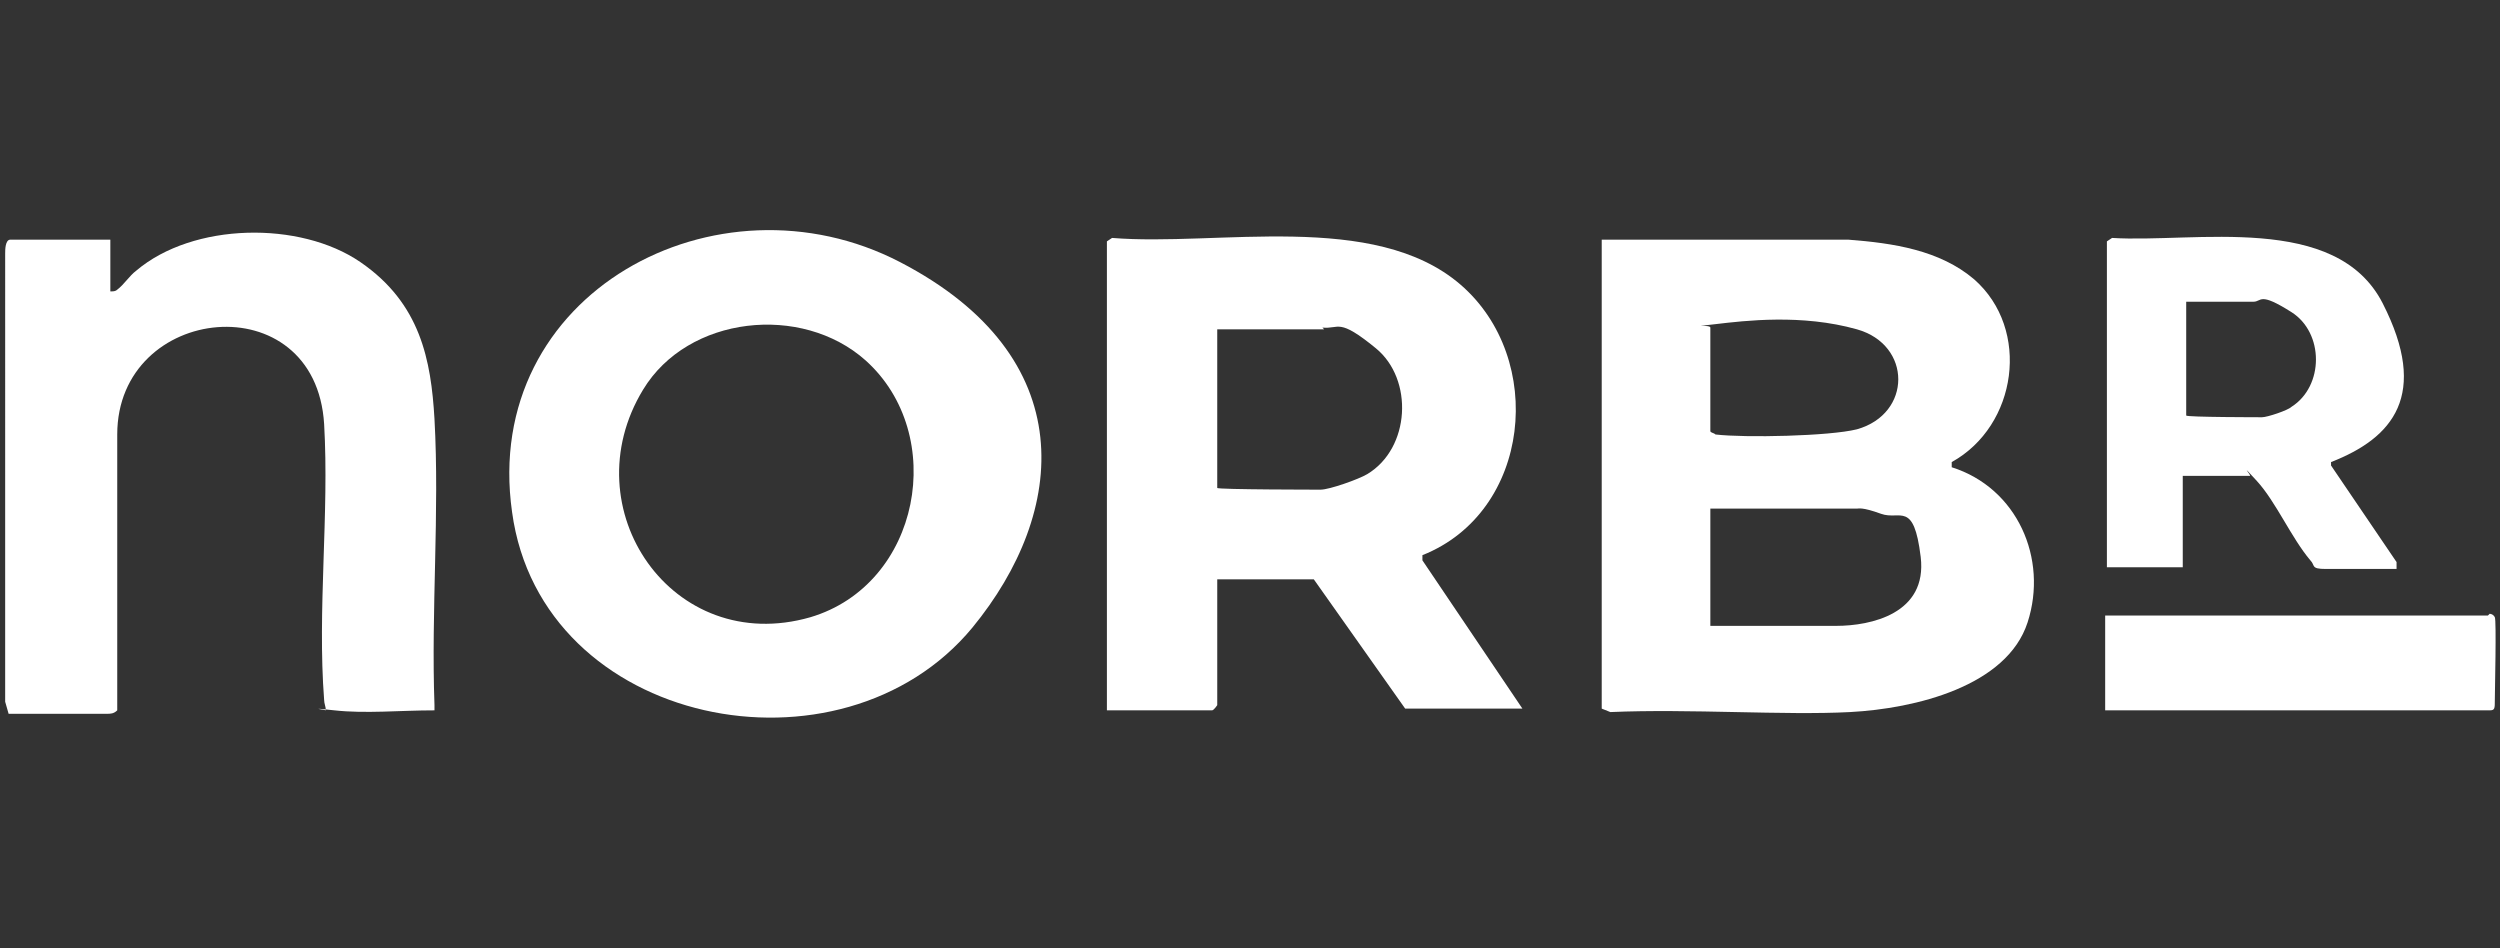 <?xml version="1.0" encoding="UTF-8"?>
<svg id="Ebene_1" xmlns="http://www.w3.org/2000/svg" version="1.1" viewBox="0 0 145 55">
  <rect x="0" y="0" width="145" height="55" fill="#333333" stroke="none"/>
  <!-- Generator: Adobe Illustrator 29.2.1, SVG Export Plug-In . SVG Version: 2.1.0 Build 116)  -->
  <defs>
    <style>
      .st0 {
        fill: #fff;
      }
    </style>
  </defs>
  <path class="st0" d="M113.2,26.9v.2c3.8,1.2,5.6,5.3,4.4,9s-6.5,5-10.3,5.2-9.3-.2-13.9,0l-.5-.2V13.9h14.3c2.6.2,5.3.6,7.3,2.3,3.3,2.9,2.5,8.5-1.3,10.6h0ZM99.2,18.8v6.2c0,.1.2.1.3.2,1.7.2,6.6.1,8.2-.3,3.2-.9,3.2-4.9,0-5.8s-6.5-.5-8.2-.3-.3,0-.3.2v-.2ZM99.2,36.3c.2,0,.3,0,.5,0,1.9,0,4.8,0,6.8,0s5.3-.7,4.9-4-1.2-2.1-2.3-2.5-1.3-.3-1.4-.3h-8.5v6.6h0Z"/>
  <path class="st0" d="M56.4,36.4c-7.6,9.2-25,5.8-26.7-6.7-1.8-12.7,11.9-20,22.5-14.5s9.7,14.5,4.2,21.2ZM50.2,20.9c-3.7-3.3-10.3-2.6-12.9,1.7-4.2,6.9,1.7,15.5,9.7,13.2,6.4-1.9,8-10.6,3.2-14.9Z"/>
  <path class="st0" d="M64.2,14l.3-.2c6.1.5,15.2-1.6,20.2,2.7,5,4.3,4.1,13.2-2.2,15.7v.3c0,0,5.8,8.6,5.8,8.6-.2,0-.3,0-.5,0-1.6,0-4,0-5.6,0s-.5,0-.7,0l-5.3-7.5h-5.6v7.3c0,0-.2.3-.3.3h-6.1s0-27.2,0-27.2ZM76.8,19.1h-6.2v9.2h0c0,.1,6,.1,6,.1.5,0,2.2-.6,2.7-.9,2.5-1.5,2.7-5.5.5-7.3s-2.1-1.1-3.1-1.2h0Z"/>
  <path class="st0" d="M6.5,16.9q.2,0,.3-.1c.4-.3.7-.8,1.1-1.1,3.3-2.8,9.5-2.9,13-.5s4.1,5.7,4.3,9.1c.3,5.4-.2,11.1,0,16.6v.3c-2,0-4,.2-5.8,0s-.4,0-.5,0c0-.2-.1-.4-.1-.6-.4-5.2.3-10.8,0-16-.5-8.2-12-7-12,.6v16c-.2.2-.4.2-.6.2-1.4,0-3.8,0-5.2,0s-.3,0-.5,0l-.2-.7V14.7c0-.2,0-.8.3-.8h5.8v3h0Z"/>
  <path class="st0" d="M122.2,14l.3-.2c4.8.3,13-1.5,15.7,3.8,2.7,5.3.6,7.8-3,9.2v.2l3.8,5.6v.4h-.3c-.9,0-2.9,0-3.8,0s-.6-.2-.9-.5c-1.1-1.3-2-3.4-3.1-4.6s-.3-.3-.4-.3h-3.9v5.1s0,0,0,.2h-4.4V14ZM126.8,17.6h0v6.5h0c0,.1,4.4.1,4.4.1.3,0,1.5-.4,1.7-.6,1.9-1.2,1.9-4.3,0-5.5s-1.7-.6-2.2-.6h-3.9Z"/>
  <path class="st0" d="M144.4,35.6s.2,0,.3.2c.1.2,0,4.3,0,4.8s0,.6-.3.6h-22.3v-5.5h0c0,0,22.1,0,22.1,0h.1Z"/>
</svg>